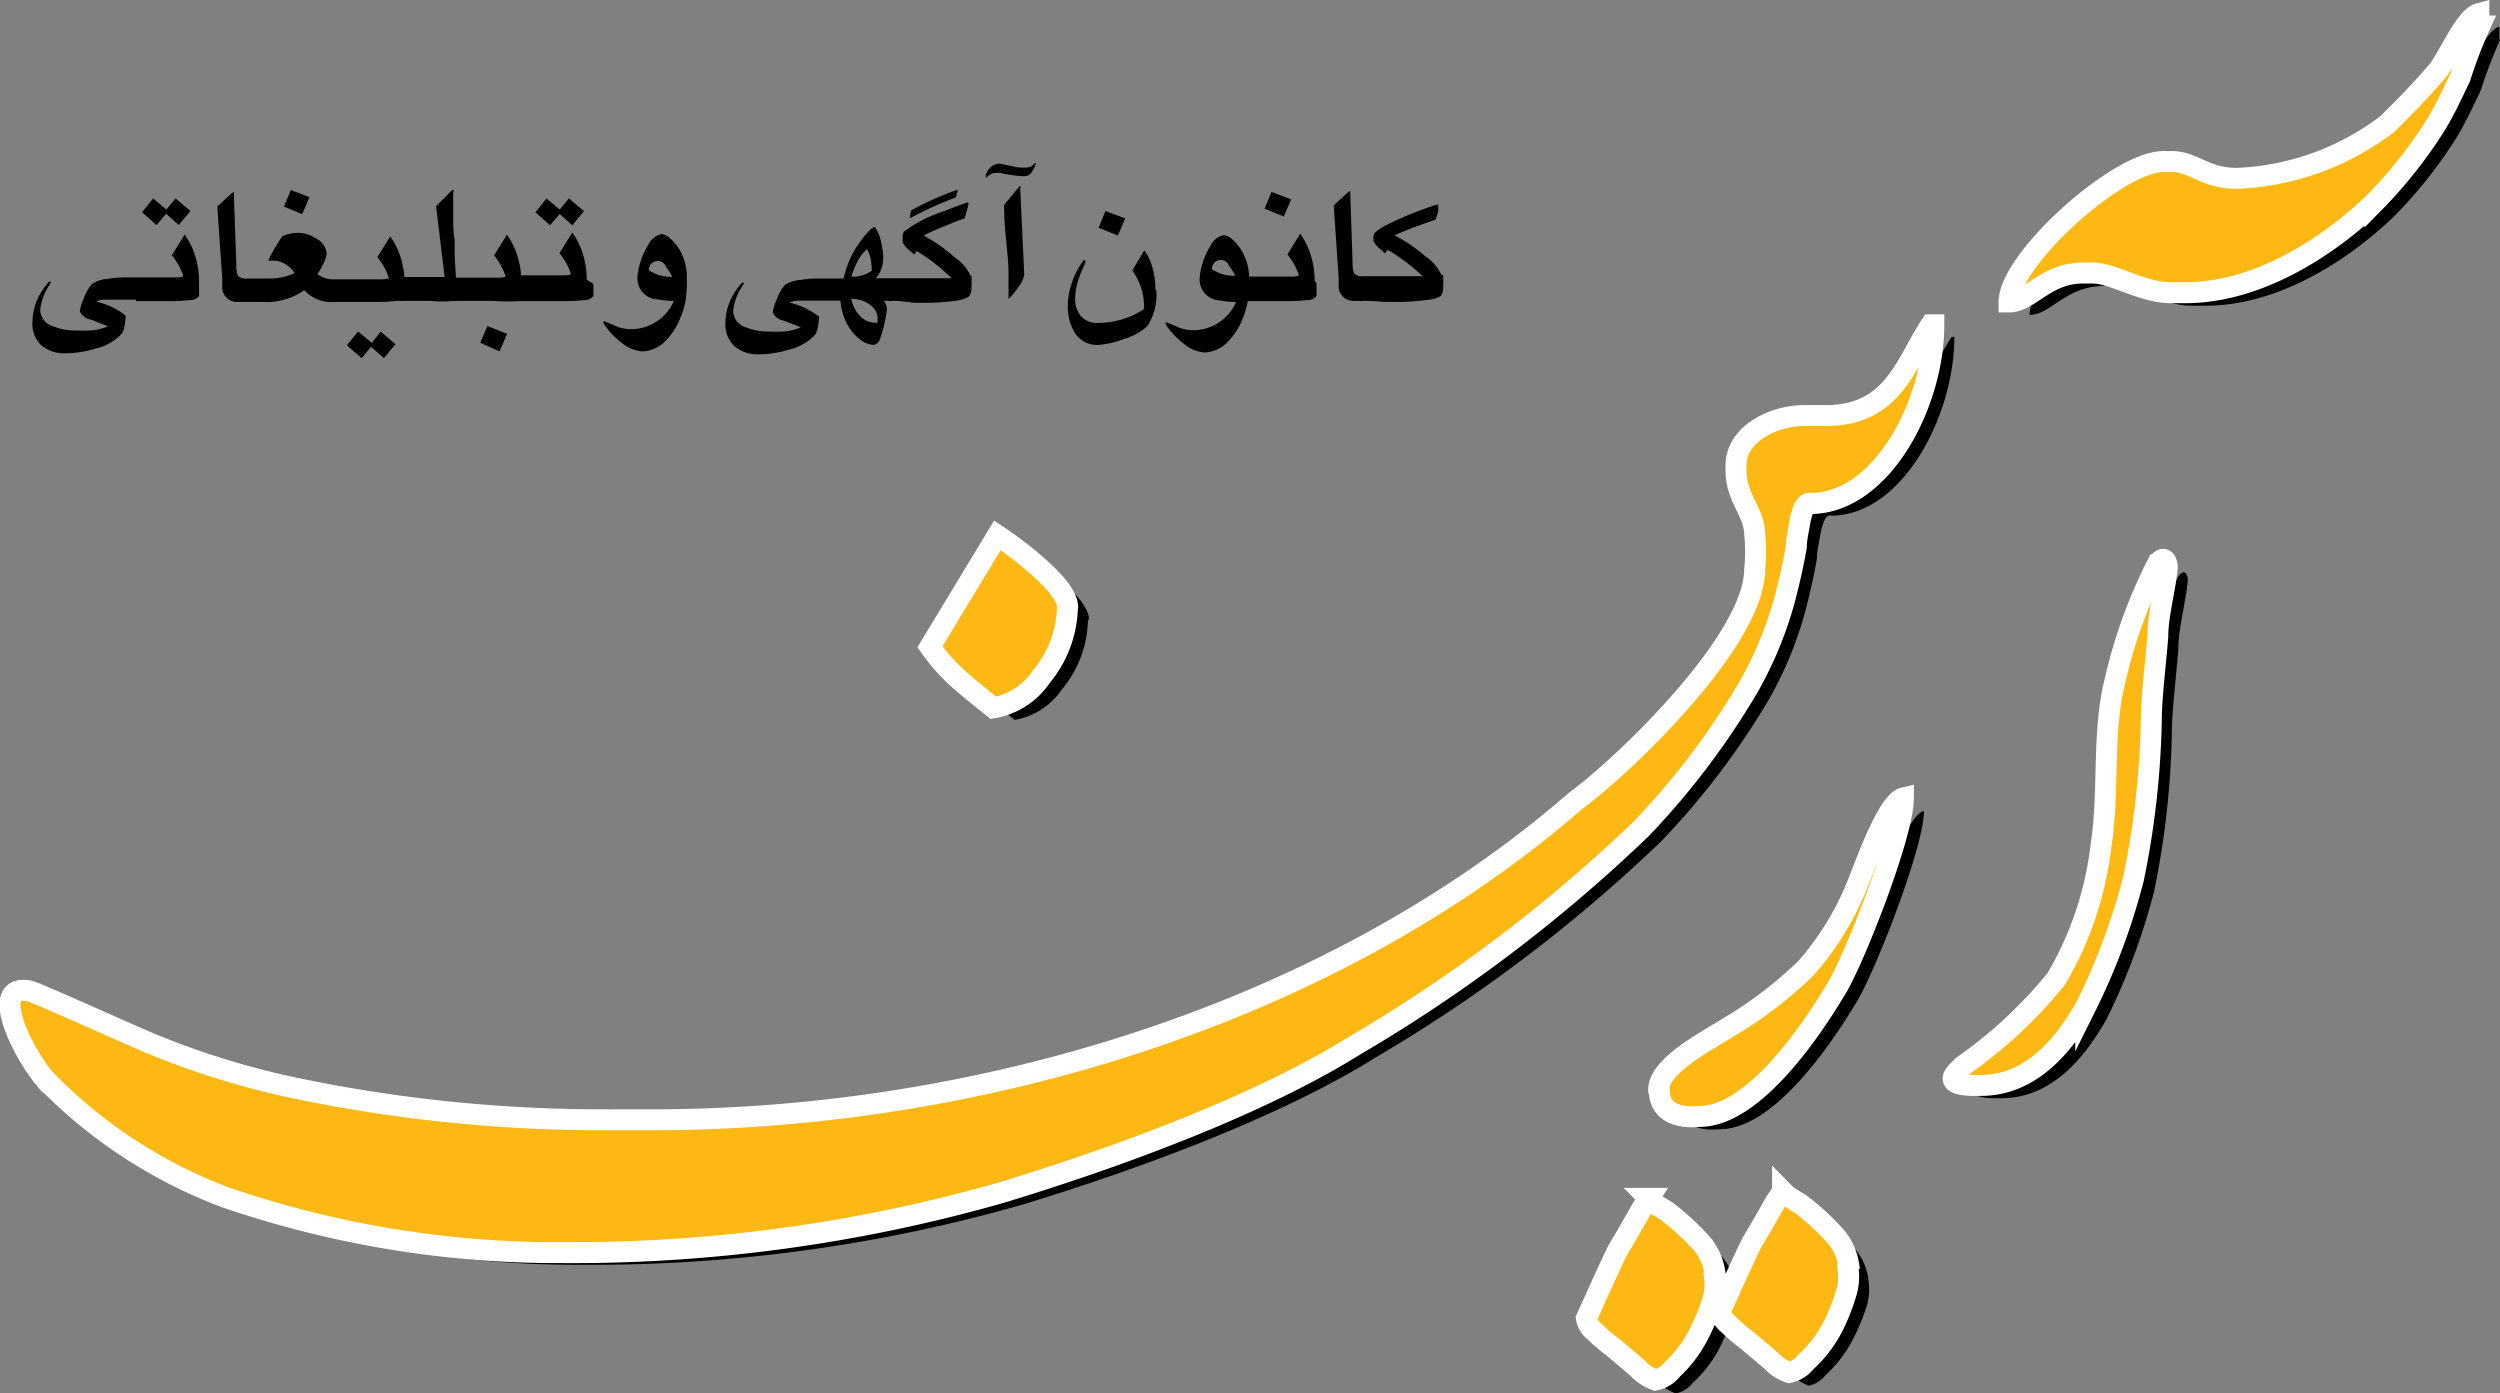 <svg id="Layer_1" data-name="Layer 1" xmlns="http://www.w3.org/2000/svg" viewBox="0 0 119.31 66.49"><rect x="0" y="0" width="119.31" height="66.49" fill="#808080" stroke="none"/><defs><style>.cls-1,.cls-2{fill-rule:evenodd;}.cls-2{fill:#fdb813;stroke:#fff;stroke-miterlimit:22.93;stroke-width:1px;}</style></defs><title>aryan</title><g id="آرین"><path class="cls-1" d="M601.62,85.28c0,1.12,1,1.34,1.92,1.25,2.59,0,5.36-4.15,6.47-6,0.8-1.21,3.26-7.41,3.26-9.19-0.76.18-1.83,3.21-2.19,4.11a13.82,13.82,0,0,1-2.45,4A19.45,19.45,0,0,1,605,82.24c-0.89.58-3.39,1.83-3.39,3h0Zm14.46-1.12c-0.67.54-.71,0.94,0.89,0.89,2.19,0,3.79-1.61,5-3.75a31,31,0,0,0,2.28-6.11,41,41,0,0,0,.85-7.59c0-1.07.22-2.77,0.31-4,0-1,.36-2.23.45-3.26,0-.31-0.18-0.62-0.49-0.13a23.72,23.72,0,0,0-2,5.53c-0.63,2.46-.27,5.31-0.67,7.86A16.17,16.17,0,0,1,620.54,80a21.92,21.92,0,0,1-4.46,4.15h0Zm-91.35.75a23.52,23.52,0,0,0,8.48,5.49A48.78,48.78,0,0,0,549.15,93h0.13a74.64,74.64,0,0,0,20.93-2.86c5.71-1.74,12.36-4.2,16.92-7.05a73.13,73.13,0,0,0,13.61-10.31A36.64,36.64,0,0,0,605.88,66a18,18,0,0,0,1.74-4.24c0.22-.85.4-1.65,0.54-2.46,0-.4.13-0.89,0.18-1.25,0.22-1,.46-0.79.58-0.8h0c3.35-.09,5.8-4.78,5.8-8.53h-0.13c-1.21,1.83-1.79,4.33-5,4.33h-1c-1.61,0-3.3.94-3.3,2.37v0.27c0,1.29.85,1.92,0.89,3a8.3,8.3,0,0,1,0,1.7c0,3.37-6.2,9.33-8.57,11.07C585.8,81.74,569,86.7,553.56,86.7h-1.79a71.9,71.9,0,0,1-15.49-1.56,39.18,39.18,0,0,1-6.47-2c-0.8-.31-5.8-2.59-6-2.59-2-.38-0.26,3.1.89,4.37h0Zm116-50.42V33.91c-0.67.18-1.47,2.14-2,2.77-0.94,1.07-1.38,1.52-2.37,2.5a12.67,12.67,0,0,1-7.1,2.59H629.2c-1.52,0-2.05-.8-3.08-0.8h-0.45c-2.19,0-7.36,4.69-7.36,6.7,1,0,1.74-1.38,3.53-1.38h0.45c1,0,2.37.94,3.75,0.94h0.67c3.7,0,7.14-2.45,9.06-4.33a21.83,21.83,0,0,0,2.95-3.75c0.45-.76.71-1.34,1.12-2.19a21.85,21.85,0,0,1,.94-2.45h0Zm-30.12,59.2a2.71,2.71,0,0,1-.09,1.33,9.77,9.77,0,0,1-.68,1.61,6,6,0,0,1-1.27,1.64,1.35,1.35,0,0,1-.8.5,2.19,2.19,0,0,1-.84-0.56q-0.65-.56-1.18-1a9,9,0,0,1-.9-0.77,1,1,0,0,1-.37-0.62q0.37-.8.56-1.24,0.62-1.36.93-2,0.56-.93,1.11-1.92l0.37-.56a2.47,2.47,0,0,0,.37.31l0.5,0.31a11.82,11.82,0,0,1,1.73,1.61,2.84,2.84,0,0,1,.56,1.3h0Zm-6.38.37a2.71,2.71,0,0,1-.09,1.33A9.8,9.8,0,0,1,603.5,97a6,6,0,0,1-1.27,1.64,1.35,1.35,0,0,1-.81.5,2.19,2.19,0,0,1-.84-0.56q-0.65-.56-1.18-1a9,9,0,0,1-.9-0.77,1,1,0,0,1-.37-0.62q0.37-.8.56-1.24,0.62-1.36.93-2,0.56-.93,1.11-1.92l0.37-.56a2.46,2.46,0,0,0,.37.31l0.5,0.31a11.87,11.87,0,0,1,1.73,1.61,2.84,2.84,0,0,1,.56,1.3h0Zm-30.86-31.8a5.34,5.34,0,0,1-1.24,3.28A3.47,3.47,0,0,1,569.88,67q-0.93-.74-1.36-1.11a9.28,9.28,0,0,1-1.67-1.8l3.22-5.32a17.57,17.57,0,0,1,1.86,1.42q1.49,1.3,1.49,2h0Z" transform="translate(-521.45 -32.64)"/><path class="cls-2" d="M600.64,84.67c0,1.12,1,1.34,1.92,1.25,2.59,0,5.36-4.15,6.47-6,0.8-1.21,3.26-7.41,3.26-9.2-0.76.18-1.83,3.21-2.19,4.11a13.84,13.84,0,0,1-2.45,4A19.44,19.44,0,0,1,604,81.63c-0.89.58-3.39,1.83-3.39,3h0Zm14.46-1.12c-0.67.54-.71,0.94,0.89,0.89,2.19,0,3.79-1.61,5-3.75a31.05,31.05,0,0,0,2.28-6.12,41,41,0,0,0,.85-7.59c0-1.07.22-2.77,0.31-4,0-1,.36-2.23.45-3.26,0-.31-0.18-0.62-0.49-0.13a23.73,23.73,0,0,0-2,5.53c-0.63,2.45-.27,5.31-0.67,7.86a16.17,16.17,0,0,1-2.14,6.38,21.92,21.92,0,0,1-4.46,4.15h0Zm-91.35.75a23.51,23.51,0,0,0,8.48,5.49,48.78,48.78,0,0,0,15.94,2.63h0.13a74.64,74.64,0,0,0,20.93-2.86c5.71-1.74,12.36-4.2,16.92-7.05A73.11,73.11,0,0,0,599.77,72.2a36.63,36.63,0,0,0,5.13-6.78,18,18,0,0,0,1.74-4.24c0.22-.85.4-1.65,0.54-2.46,0-.4.13-0.89,0.18-1.25,0.22-1,.46-0.79.58-0.8h0c3.35-.09,5.8-4.78,5.8-8.53H613.6c-1.21,1.83-1.79,4.33-5,4.33h-1c-1.61,0-3.3.94-3.3,2.37v0.27c0,1.29.85,1.92,0.89,3a8.3,8.3,0,0,1,0,1.7c0,3.37-6.2,9.33-8.57,11.07C584.83,81.12,568,86.08,552.59,86.08H550.8a71.91,71.91,0,0,1-15.49-1.56,39.18,39.18,0,0,1-6.47-2c-0.8-.31-5.8-2.59-6-2.59-2-.38-0.26,3.1.89,4.37h0Zm116-50.42V33.29c-0.67.18-1.47,2.14-2,2.77-0.94,1.07-1.38,1.52-2.37,2.5a12.67,12.67,0,0,1-7.1,2.59h-0.09c-1.52,0-2.05-.8-3.08-0.8H624.7c-2.19,0-7.37,4.69-7.37,6.7,1,0,1.74-1.38,3.53-1.38h0.45c1,0,2.37.94,3.75,0.94h0.67c3.7,0,7.14-2.46,9.06-4.33a21.82,21.82,0,0,0,2.95-3.75c0.45-.76.71-1.34,1.12-2.19a21.79,21.79,0,0,1,.94-2.46h0Zm-30.12,59.2a2.71,2.71,0,0,1-.09,1.33A9.75,9.75,0,0,1,608.9,96a6,6,0,0,1-1.27,1.64,1.35,1.35,0,0,1-.8.5A2.19,2.19,0,0,1,606,97.6q-0.65-.56-1.18-1a9,9,0,0,1-.9-0.77,1,1,0,0,1-.37-0.62q0.37-.8.56-1.24,0.62-1.36.93-2,0.56-.93,1.11-1.92l0.37-.56a2.47,2.47,0,0,0,.37.31l0.5,0.31a11.84,11.84,0,0,1,1.73,1.61,2.84,2.84,0,0,1,.56,1.3h0Zm-6.38.37a2.71,2.71,0,0,1-.09,1.33,9.8,9.8,0,0,1-.68,1.61A6,6,0,0,1,601.25,98a1.35,1.35,0,0,1-.8.5,2.19,2.19,0,0,1-.84-0.56q-0.65-.56-1.18-1a9,9,0,0,1-.9-0.77,1,1,0,0,1-.37-0.62q0.37-.8.56-1.24,0.62-1.36.93-2,0.56-.93,1.11-1.92l0.37-.56a2.47,2.47,0,0,0,.37.31l0.5,0.31a11.85,11.85,0,0,1,1.73,1.61,2.84,2.84,0,0,1,.56,1.3h0Zm-30.86-31.8a5.34,5.34,0,0,1-1.24,3.28,3.47,3.47,0,0,1-2.29,1.49q-0.93-.74-1.36-1.11a9.25,9.25,0,0,1-1.67-1.8l3.22-5.32a17.62,17.62,0,0,1,1.86,1.42q1.49,1.3,1.49,2h0Z" transform="translate(-521.45 -32.64)"/><path class="cls-1" d="M527.94,46.94h-0.41l-0.39,0-0.51,0h-0.19a1,1,0,0,0-.4.09,3.72,3.72,0,0,1,1.41.67,2.56,2.56,0,0,1-.05.44,1.25,1.25,0,0,1-.12.4,2.38,2.38,0,0,1-1.25.73,5,5,0,0,1-1.46.23,1.68,1.68,0,0,1-1.16-.39A1.41,1.41,0,0,1,523,48a2.74,2.74,0,0,1,.41-1.41,4.07,4.07,0,0,1,.33-0.45,0.24,0.24,0,0,1,.12-0.08,0,0,0,0,1,0,0,0.19,0.19,0,0,1,0,.11,2.58,2.58,0,0,0-.49,1.26,0.84,0.84,0,0,0,.61.78,2.63,2.63,0,0,0,1.05.2,7.61,7.61,0,0,0,.77,0,2.28,2.28,0,0,0,.8-0.2l-0.82-.32a0.68,0.68,0,0,1-.52-0.39,2.15,2.15,0,0,1,.19-0.62,2.06,2.06,0,0,1,.39-0.69,1.53,1.53,0,0,1,.74-0.24,5,5,0,0,1,.8-0.07h0.74l0.65,0h1.1a1,1,0,0,0,.33-0.05,2.91,2.91,0,0,0-.34-0.72,2.74,2.74,0,0,0-.21-0.29l0.56-.9a0.15,0.15,0,0,1,.06-0.08l0,0,0,0a3.66,3.66,0,0,1,.56,1.25,4.14,4.14,0,0,1,.12,1V46.7a0.11,0.11,0,0,1,0,.07,0.53,0.53,0,0,1-.43.19,8.5,8.5,0,0,1-1.1.05H529.2l-0.41,0-0.67,0h-0.18Zm8.28-4.89-0.35.81L535,42.5l0.33-.79,0.93,0.35h0Zm4.12,7-0.57.68-0.61-.54-0.45.54L538,49.12l0.54-.66L539.19,49l0.43-.53,0.71,0.6h0Zm5.3-.45-0.35.81L544.37,49l0.34-.8,0.92,0.36h0Zm4.13-2.41V46.7a0.1,0.1,0,0,1,0,.07,0.53,0.53,0,0,1-.43.19,8.5,8.5,0,0,1-1.1.05H548l-0.41,0-0.67,0h-0.44l-0.11,0-0.21,0A8.5,8.5,0,0,1,545,47H544.8l-0.41,0-0.67,0h-0.44a0.28,0.28,0,0,1-.15,0A6.18,6.18,0,0,1,542,47H540.7a0.24,0.24,0,0,1-.12,0l-0.2,0a8.5,8.5,0,0,1-1.1.05H539l-0.41,0-0.67,0H537.4a1.75,1.75,0,0,1-1.43-.56,3.15,3.15,0,0,1-2,.56h-1.15a0.71,0.71,0,0,1-.76-0.6,4.38,4.38,0,0,1,0-.46l-0.24-3.5,0.69-.63,0.1-.06s0,0,0,.11l0.12,3.38a1.43,1.43,0,0,0,.07.5,0.51,0.51,0,0,0,.44.14h0.94a2.86,2.86,0,0,0,1.33-.26,1.31,1.31,0,0,0-.92-0.59l-0.12,0h-0.15a0.06,0.06,0,0,1-.06,0,0.45,0.45,0,0,1,.06-0.15q0.22-.44.59-1a1,1,0,0,1,.37-0.13,2,2,0,0,1,.4-0.05,1.59,1.59,0,0,1,.87.28,0.88,0.88,0,0,1,.49.72,1.52,1.52,0,0,1-.17.5,3.29,3.29,0,0,1-.27.47,1.25,1.25,0,0,0,.85.25h0.48l0.65,0h1.1a1,1,0,0,0,.33-0.05,2.91,2.91,0,0,0-.34-0.72,2.74,2.74,0,0,0-.21-0.29l0.56-.9a0.15,0.15,0,0,1,.06-0.08l0,0,0,0a3.67,3.67,0,0,1,.56,1.25,3.88,3.88,0,0,1,.11.68h1.92l-0.41-3.38,0.69-.69a0.34,0.34,0,0,1,.13-0.1,0.16,0.16,0,0,1,0,.15l0,0.68,0,0.67c0,0.17,0,.48.07,0.92,0,0.19,0,.45,0,0.78l0.06,1h0.29l0.65,0h1.1a1,1,0,0,0,.33-0.05,2.94,2.94,0,0,0-.34-0.72,2.75,2.75,0,0,0-.21-0.29l0.56-.9a0.15,0.15,0,0,1,.06-0.08l0,0,0,0a3.66,3.66,0,0,1,.56,1.25,3.9,3.9,0,0,1,.11.68h0.3l0.65,0h1.1a1,1,0,0,0,.33-0.05,2.93,2.93,0,0,0-.34-0.72,2.77,2.77,0,0,0-.21-0.29l0.56-.9a0.15,0.15,0,0,1,.06-0.08l0,0,0,0a3.66,3.66,0,0,1,.56,1.25,4.15,4.15,0,0,1,.12,1h0Zm-0.44-3.48-0.57.68-0.6-.54-0.46.54L547,42.77l0.53-.66,0.63,0.53,0.44-.53,0.71,0.6h0Zm4.2,3.14a2.06,2.06,0,0,0-.29-0.46,0.42,0.42,0,0,0-.82.15,1.89,1.89,0,0,0,1.11.31h0Zm0.69,0.58a3.63,3.63,0,0,1-.29,1.35,3.2,3.2,0,0,1-.73,1.14,1.6,1.6,0,0,1-1.09.49,1.71,1.71,0,0,1-1-.42,3.66,3.66,0,0,1-.8-0.83,0.4,0.4,0,0,1-.07-0.14,0.06,0.06,0,0,1,.05-0.05l0.31,0.13,0.35,0.15a2.24,2.24,0,0,0,.66.1,2.23,2.23,0,0,0,2-1.35,3.42,3.42,0,0,1-.74-0.07,1,1,0,0,1-1-1,2.85,2.85,0,0,1,.15-0.8,3.28,3.28,0,0,1,.37-0.81,0.88,0.88,0,0,1,.66-0.51,0.85,0.85,0,0,1,.44.26,2.23,2.23,0,0,1,.54.79,2.43,2.43,0,0,1,.2.95v0.58h0Zm9.12,1.44a0.84,0.84,0,0,0-.35-0.67,1.48,1.48,0,0,0-.91-0.3,1.54,1.54,0,0,0,.37.77,1,1,0,0,0,.75.37,0.24,0.24,0,0,0,.12,0,0.29,0.29,0,0,0,0-.14h0Zm-0.29-2.34a2.47,2.47,0,0,0-.08-0.66,1.41,1.41,0,0,0-.15-0.34,2.11,2.11,0,0,0-.37.45,4.06,4.06,0,0,0-.37.86,1.5,1.5,0,0,0,1-.3h0Zm4.76,0.26a5.07,5.07,0,0,1,0,.64,0.56,0.56,0,0,1-.13.37A1.61,1.61,0,0,1,567,47a10.69,10.69,0,0,1-1.16.09h-0.74L564.3,47H564a0.31,0.31,0,0,1-.16,0h-0.21a0.74,0.74,0,0,1,.15.37,6.9,6.9,0,0,1-.12.7,4.85,4.85,0,0,1-.2.7,0.43,0.43,0,0,1-.3.33,1.11,1.11,0,0,1-.69-0.28,2.22,2.22,0,0,1-.51-0.57,2.85,2.85,0,0,1-.4-1.26h-0.94l-0.39,0-0.51,0h-0.19a1,1,0,0,0-.4.09,3.71,3.71,0,0,1,1.41.67,2.55,2.55,0,0,1-.05.44,1.25,1.25,0,0,1-.12.4,2.38,2.38,0,0,1-1.25.73,5,5,0,0,1-1.46.23,1.68,1.68,0,0,1-1.16-.39,1.41,1.41,0,0,1-.43-1.11,2.74,2.74,0,0,1,.41-1.41,4,4,0,0,1,.33-0.45,0.24,0.24,0,0,1,.12-0.08,0,0,0,0,1,0,0,0.19,0.19,0,0,1,0,.11,2.58,2.58,0,0,0-.49,1.26,0.84,0.84,0,0,0,.61.78,2.63,2.63,0,0,0,1.05.2,7.6,7.6,0,0,0,.77,0,2.29,2.29,0,0,0,.8-0.2l-0.82-.32a0.68,0.68,0,0,1-.52-0.39,2.15,2.15,0,0,1,.19-0.62,2.06,2.06,0,0,1,.39-0.69,1.53,1.53,0,0,1,.74-0.24,5,5,0,0,1,.8-0.07h1.26a4.73,4.73,0,0,1,1.35-2.4l0.11-.06a0.12,0.12,0,0,1,.07.06,1.86,1.86,0,0,1,.26.66,3.81,3.81,0,0,1,.1.7,1.59,1.59,0,0,1-.13.69,1.33,1.33,0,0,1-.22.34h1v0h0l0.68,0,0.39,0,0.43,0,0.67,0,0.45,0a9.49,9.49,0,0,0-1.67-1.3l-0.12.17-0.23-.2a1.24,1.24,0,0,1-.32-0.38V44.12a0.9,0.9,0,0,1,0-.11l0-.16a0.58,0.58,0,0,1,.06-0.16,6.67,6.67,0,0,1,2-1q0.44-.19,1-0.38l0.08,0,0,0,0,0.09-0.11.4-0.07.26-0.37.13-0.44.18-0.37.15q-0.45.19-.78,0.36a7.78,7.78,0,0,1,1.49,1.05,2.11,2.11,0,0,1,.75.87h0Zm-0.65-4.1-0.09.37a17.81,17.81,0,0,0-2.2,1l0.05-.37a13.75,13.75,0,0,1,2.24-1h0Zm3.18,4a1.27,1.27,0,0,1-.26.61,3.48,3.48,0,0,1-.43.54l-0.07.06,0,0a0,0,0,0,1,0,0,0.5,0.5,0,0,1,0-.12l0-.45V45.95a9.1,9.1,0,0,0-.05-1.16l-0.11-1.17q-0.05-.59-0.05-1.2l0.7-.85,0.07-.06a0.13,0.13,0,0,1,0,.12l0.19,4.11h0Zm0.54-5.23a1.28,1.28,0,0,1-.25.47,0.44,0.44,0,0,1-.32.12,5.12,5.12,0,0,1-.78-0.09l-0.38-.07-0.2,0a0.6,0.6,0,0,0-.4.21l-0.06,0s0,0,0-.06v0a0.77,0.77,0,0,1,.24-0.42,0.63,0.63,0,0,1,.44-0.17l0.61,0.13a2.08,2.08,0,0,0,.49.06h0.17a0.51,0.51,0,0,0,.39-0.21l0.06,0a0,0,0,0,1,0,0V40.5h0Zm5.75,6a2.72,2.72,0,0,1-.42,1.74,2.78,2.78,0,0,1-1.1.61,4.09,4.09,0,0,1-1.26.29,1.24,1.24,0,0,1-1.12-.6,2.44,2.44,0,0,1-.32-1.28,3.32,3.32,0,0,1,.2-1.1,3.7,3.7,0,0,1,.51-1,0.15,0.15,0,0,1,.12-0.08,0,0,0,0,1,0,.05,0.27,0.27,0,0,1,0,.12,5.48,5.48,0,0,0-.29.68,3,3,0,0,0-.19,1,1.21,1.21,0,0,0,.29.85,1,1,0,0,0,.81.31,4,4,0,0,0,1.67-.37,5.09,5.09,0,0,0,.52-0.29,3,3,0,0,0-.56-1.84l0.53-.9a0.08,0.08,0,0,1,.05-0.05l0,0a2.4,2.4,0,0,1,.34.68,3.77,3.77,0,0,1,.18,1.21h0Zm-1.48-3.4-0.35.82-0.92-.37,0.33-.8,0.93,0.35h0Zm5.25,2.74a2.05,2.05,0,0,0-.29-0.46,0.42,0.42,0,0,0-.82.15,1.89,1.89,0,0,0,1.11.31h0Zm3.88,0.35V46.7a0.1,0.1,0,0,1,0,.07,0.53,0.53,0,0,1-.43.19,8.5,8.5,0,0,1-1.1.05h-0.24l-0.41,0-0.67,0H581a4.13,4.13,0,0,1-.24.82,3.21,3.21,0,0,1-.73,1.14,1.6,1.6,0,0,1-1.09.49,1.71,1.71,0,0,1-1-.42,3.65,3.65,0,0,1-.8-0.83,0.4,0.4,0,0,1-.07-0.14,0.06,0.06,0,0,1,.05-0.05l0.31,0.13,0.35,0.15a2.23,2.23,0,0,0,.66.1,2.23,2.23,0,0,0,2-1.35,3.42,3.42,0,0,1-.74-0.07,1,1,0,0,1-1-1,2.85,2.85,0,0,1,.15-0.8,3.29,3.29,0,0,1,.37-0.81,0.88,0.88,0,0,1,.66-0.51,0.85,0.85,0,0,1,.44.26,2.23,2.23,0,0,1,.54.79,2.44,2.44,0,0,1,.2.93h0.3l0.65,0h1.1a1,1,0,0,0,.33-0.05,2.91,2.91,0,0,0-.34-0.72,2.78,2.78,0,0,0-.21-0.29l0.56-.9a0.15,0.15,0,0,1,.06-0.08l0,0,0,0a3.66,3.66,0,0,1,.56,1.25,4.15,4.15,0,0,1,.12,1h0Zm-1.21-4-0.35.82-0.92-.37,0.33-.8,0.93,0.35h0Zm7.25,3.62a5.12,5.12,0,0,1,0,.64,0.56,0.56,0,0,1-.13.37,1.61,1.61,0,0,1-.69.18,10.7,10.7,0,0,1-1.16.09h-0.74L586.8,47h-0.32a0.31,0.31,0,0,1-.16,0h-0.22a0.71,0.71,0,0,1-.76-0.6,4.38,4.38,0,0,1,0-.46l-0.24-3.5,0.69-.63,0.1-.06s0,0,0,.11L586,45.18a1.44,1.44,0,0,0,.07.5,0.52,0.52,0,0,0,.45.14h0.2v0h0l0.68,0,0.39,0,0.43,0,0.67,0,0.45,0a8.94,8.94,0,0,0-1.67-1.26l-0.12.17-0.23-.2a1.23,1.23,0,0,1-.32-0.38V44.16a0.36,0.36,0,0,1,0-.1,0.61,0.61,0,0,1,0-.17,0.46,0.46,0,0,1,.07-0.15,2.75,2.75,0,0,1,.71-0.44q0.48-.24,1.21-0.53,0.4-.16,1-0.36l0.1,0a0,0,0,0,1,0,0l0,0.12a0.57,0.57,0,0,1,0,.12q0,0.09-.06.26l-0.07.22-0.37.12-0.81.29-0.78.33a7.32,7.32,0,0,1,1.47,1,2.1,2.1,0,0,1,.76.87h0ZM530.55,42.7l-0.57.68-0.6-.54-0.46.54-0.69-.61,0.53-.66,0.63,0.53,0.44-.53,0.71,0.6h0Z" transform="translate(-521.45 -32.64)"/></g></svg>